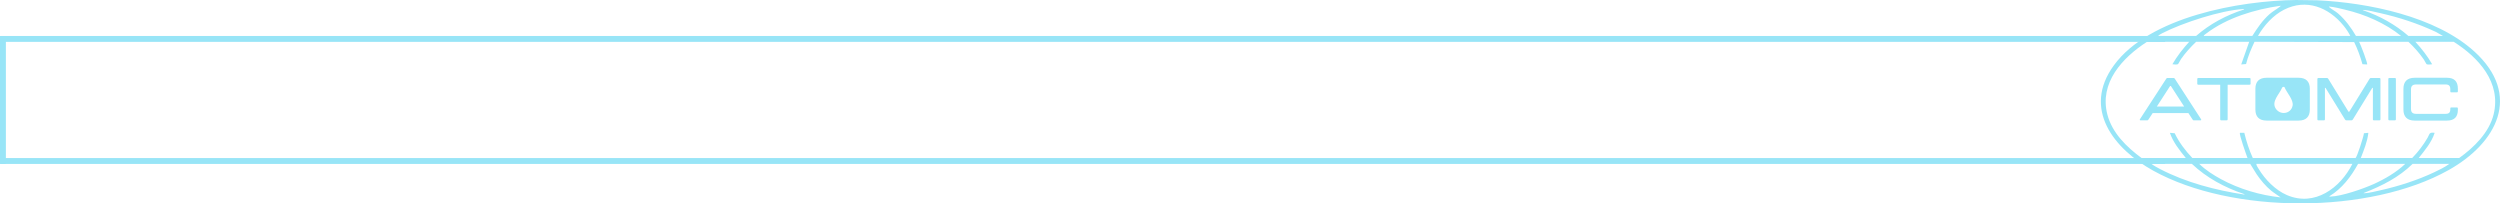 <?xml version="1.0" encoding="UTF-8"?>
<svg id="Layer_1" data-name="Layer 1" xmlns="http://www.w3.org/2000/svg" viewBox="0 0 2976.4 242.13">
  <defs>
    <style>
      .cls-1 {
        stroke: #98e5f7;
        stroke-miterlimit: 10;
        stroke-width: 7px;
      }

      .cls-1, .cls-2 {
        fill: #98e5f7;
      }
    </style>
  </defs>
  <path class="cls-2" d="M2733.62.01l24.85.33c60.63,2.78,141.3,19.05,187.34,60.92,57.19,52.01,26.88,109.15-30.9,141.4-94.01,52.47-257.2,52.61-351.39.5-46.76-25.87-84.75-73.38-46.83-125.37C2558.85,19.97,2666.46.79,2733.62,0h0ZM2798.18,42.8c-2.04-4.25-5.23-8.82-8.24-12.49-17.78-21.67-44.2-32.23-70.71-18.73-13,6.62-23.82,18.68-30.96,31.22h109.91,0ZM2623.82,42.8h57.7c5.88-9.34,12.15-18.61,20.5-25.95,3.91-3.44,8.26-5.71,12.18-8.79.21-.16,1.45-.97.79-1.21-30.67,4.38-63.39,14.19-88.33,33.05-.47.35-3.53,2.31-2.84,2.9h0ZM2858.63,42.8c-19.01-15.32-42.69-25.53-66.44-31.21-5.63-1.35-13.09-3.28-18.74-3.75-.58-.05-1.08-.09-.51.51,1.98,2.1,7.69,5.09,10.48,7.5,8.65,7.47,15.83,17.08,21.5,26.95h53.71ZM2569.36,42.8h45.21c16.34-14.31,36.23-24.91,56.95-31.46.82-.66-.61-.54-1.01-.52-26.37,1.46-72.13,16.42-95.85,28.54-1.69.86-3.96,2.11-5.31,3.43h0ZM2867.37,42.8h41.22l-8.81-4.92c-21.1-9.87-43.37-17.16-66.12-22.3-5.71-1.29-14.09-3.41-19.74-3.75-1.26-.08-1.39.13-.07.57,19.33,6.44,38.2,17.02,53.52,30.4ZM2606.33,49.79h-50.21c-29.26,18.89-57.02,48.77-47.17,86.59,5.71,21.94,23.02,38.73,40.68,51.72h52.71c-7.42-9.13-15.12-18.71-18.98-29.96l5.75.49c5.28,11,12.63,20.64,20.98,29.47h65.7c-1.32-3.53-10.34-28.59-8.99-29.96l5.19-.03c2.42,10.32,5.76,20.37,10.1,30.02h122.26c1.63-.41,9.83-25.9,10.06-29.51l5.27-.48c-1.15,10.41-5.26,20.26-9,29.96h61.2c7.1-7.32,13.19-15.31,18.32-24.13,2.62-4.51,1.57-6.8,8.41-5.83-3.61,11.29-11.7,20.83-18.98,29.96h48.21c17.56-12.55,35.65-30.24,40.97-51.93,9.3-37.96-17.9-67.64-47.46-86.38h-45.71c7.54,8.23,14.46,16.98,19.98,26.72-1.56.26-5.66.73-6.75-.25-.58-.52-2.34-4.23-3.13-5.36-5.32-7.71-11.54-14.68-18.35-21.11h-58.7c1.69,2.98,10.5,25.93,9.49,26.96l-5.55-.3c-2.52-9.07-5.72-17.93-9.88-26.36l-118.63-.33c-3.97,8.56-7.82,17.28-10.06,26.5l-5.76.48,9.49-26.96h-63.2c-6.56,6.29-12.72,13.06-17.94,20.52-.84,1.2-2.87,5.35-3.54,5.95-1.08.97-5.19.5-6.75.25,5.6-9.68,12.5-18.44,19.98-26.72h0ZM2609.58,195.09h-48.21c3.15,2.36,6.98,4.44,10.48,6.25,30.68,15.91,65.55,25.03,99.67,30.22,1.26-.03,1.46-.11.08-.58-22.88-7.69-44.47-19.22-62.02-35.89ZM2679.02,195.09h-60.7c7.41,7.27,16.84,13.29,25.97,18.24,21.74,11.78,46.36,19.05,70.95,21.7-3.56-2.75-7.64-5.07-11.23-8-6.53-5.34-12.63-12.61-17.36-19.6-2.73-4.03-4.93-8.31-7.63-12.34ZM2800.67,195.09h-114.41c.11,2.13,1.7,4.12,2.79,5.95,7.57,12.66,20.01,25.36,33.7,31.23,33.03,14.17,63.52-8.45,77.92-37.18h0ZM2863.62,195.09h-56.2c-8.29,15.17-19.01,29.35-33.98,38.44-.69.75.54.54,1.02.52,13.62-.41,38.83-9.2,51.53-14.91,13.31-5.98,27.04-14,37.63-24.06h0ZM2916.08,195.09h-43.71c-16.45,16.14-36.32,26.02-57.52,34.39-1.32.52-1.21.61.07.58,5.34-.15,14.34-2.43,19.82-3.67,21.19-4.79,43.56-11.98,63.19-21.23,6.13-2.89,12.75-6.07,18.15-10.07h0Z"/>
  <path class="cls-2" d="M2619.81,143.27h-7.99c-.79,0-1.08-.43-1.58-1.22l-4.82-7.42h-42.56l-4.82,7.42c-.5.79-.86,1.22-1.66,1.22h-7.99c-.72,0-1.22-.5-.65-1.37l31.11-47.88c.43-.72.79-1.15,1.51-1.15h7.49c.79,0,1.15.43,1.58,1.15l31.03,47.88c.58.86.07,1.37-.65,1.37h0ZM2600.37,126.85l-15.84-24.48h-.86l-15.84,24.48h32.55-.01Z"/>
  <path class="cls-2" d="M2679.43,93.94v5.83c0,.72-.43,1.08-1.15,1.08h-26.14v41.33c0,.72-.36,1.08-1.08,1.08h-6.7c-.72,0-1.08-.36-1.08-1.08v-41.33h-26.21c-.72,0-1.08-.36-1.08-1.08v-5.83c0-.72.36-1.08,1.08-1.08h61.21c.72,0,1.15.36,1.15,1.08h0Z"/>
  <path class="cls-2" d="M2758.98,142.19v-48.24c0-.72.36-1.08,1.08-1.08h10.44c.72,0,1.08.36,1.51,1.08l24.05,39.1h.86l24.12-39.1c.43-.72.79-1.08,1.51-1.08h10.44c.72,0,1.08.36,1.08,1.08v48.24c0,.72-.36,1.08-1.08,1.08h-6.84c-.72,0-1.08-.36-1.08-1.08v-37.59h-.72l-23.11,37.59c-.43.72-.86,1.08-1.66,1.08h-6.19c-.72,0-1.15-.36-1.58-1.08l-23.11-37.59h-.72v37.59c0,.72-.36,1.08-1.08,1.08h-6.84c-.72,0-1.08-.36-1.08-1.08h0Z"/>
  <path class="cls-2" d="M2844.52,92.86h6.84c.72,0,1.08.36,1.08,1.08v48.24c0,.72-.36,1.08-1.08,1.08h-6.84c-.72,0-1.08-.36-1.08-1.08v-48.24c0-.72.36-1.08,1.08-1.08Z"/>
  <path class="cls-2" d="M2917.24,108.77v-2.45c0-4.18-1.66-5.76-5.69-5.76h-34.85c-4.03,0-6.26,1.58-6.26,5.76v23.47c0,4.18,2.23,5.76,6.26,5.76h34.85c4.03,0,5.69-1.51,5.69-5.54v-.94c0-.72.36-1.15,1.08-1.15h6.84c.72,0,1.08.43,1.08,1.15v1.66c0,8.21-3.96,12.82-12.89,12.82h-38.6c-8.93,0-13.32-4.68-13.32-13.03v-24.91c0-8.35,4.39-13.03,13.32-13.03h38.6c8.93,0,12.89,4.68,12.89,13.03v3.17c0,.72-.36,1.15-1.08,1.15h-6.84c-.72,0-1.08-.43-1.08-1.15h0Z"/>
  <path class="cls-2" d="M2736.66,92.58h-38.16c-8.93,0-13.32,4.68-13.32,13.03v24.91c0,8.35,4.39,13.03,13.32,13.03h38.16c8.93,0,13.32-4.68,13.32-13.03v-24.91c0-8.35-4.39-13.03-13.32-13.03ZM2729.45,125.94c-2.1,9.95-14.93,11.58-20.18,3.13s4.67-17.12,7.68-24.62c.27-.4.61-.81,1.08-.95h0c.7-.2,1.42-.18,1.91.44,2.48,6.48,11.01,14.92,9.51,22Z"/>
  <line class="cls-1" x1="3.5" y1="195.19" x2="3.5" y2="42.86"/>
  <line class="cls-1" x1=".33" y1="46.34" x2="2577.76" y2="46.34"/>
  <line class="cls-1" x1=".33" y1="191.67" x2="2577.76" y2="191.67"/>
</svg>
